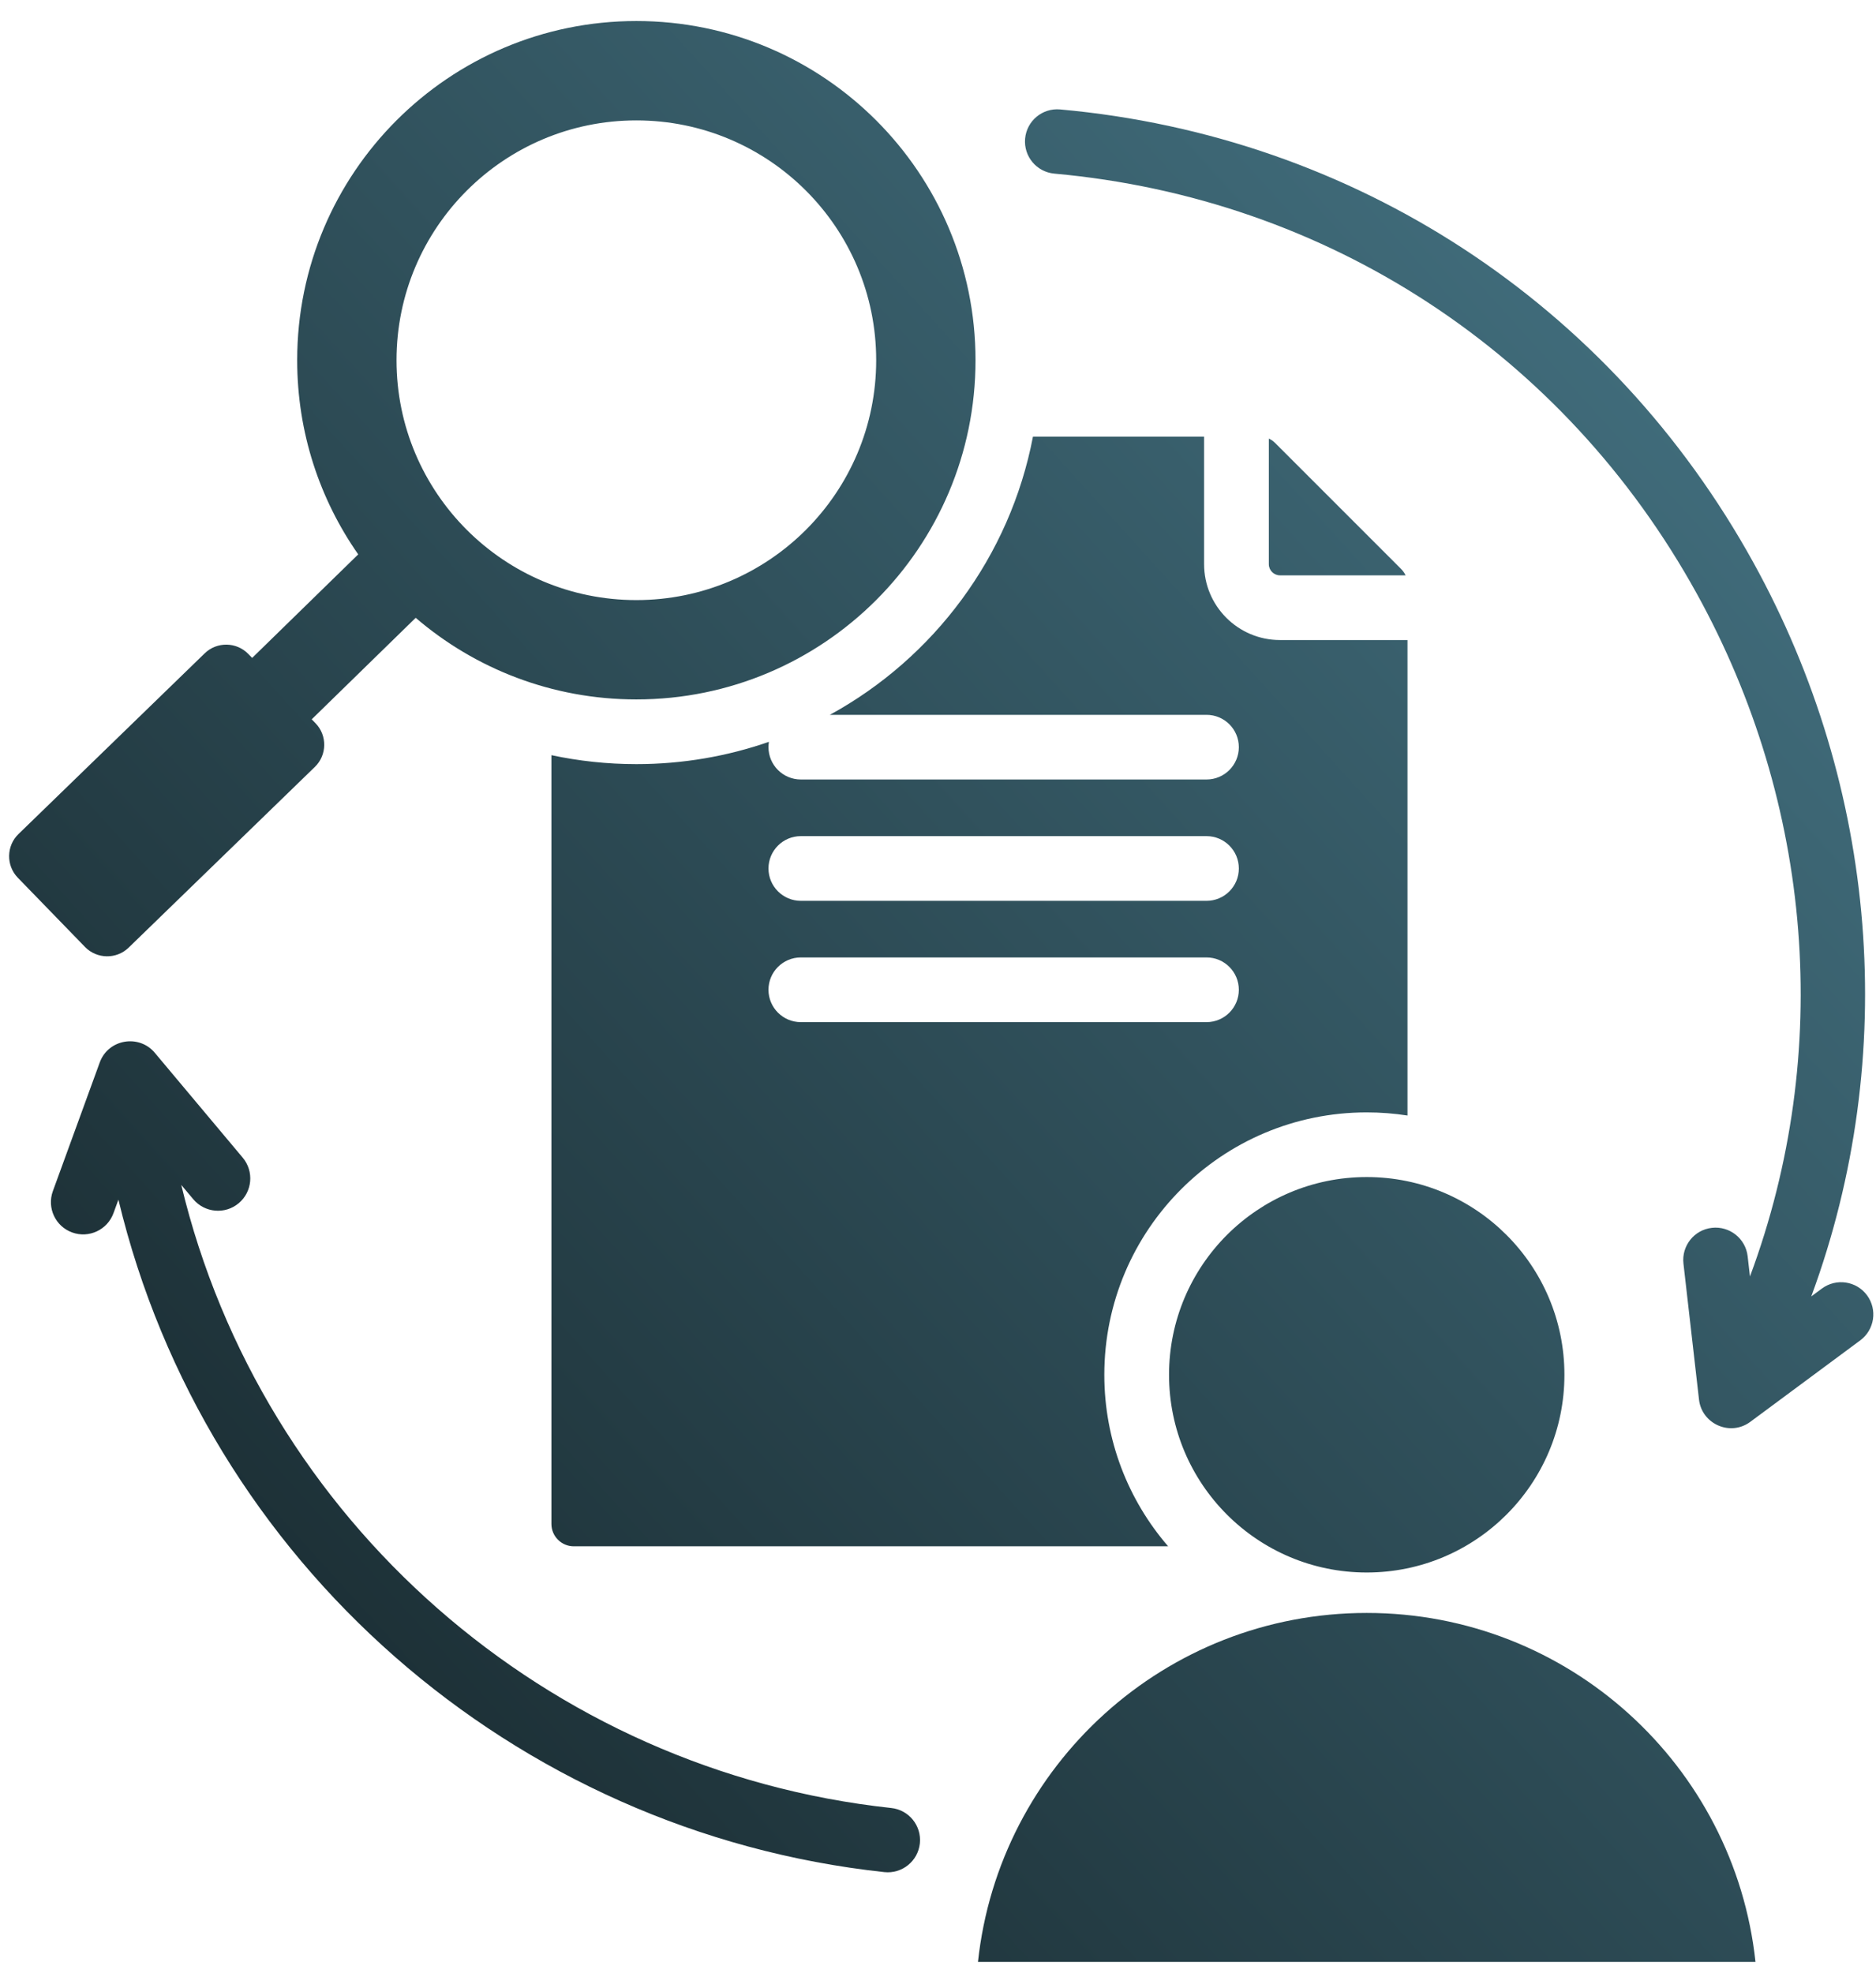 <svg width="58" height="61" viewBox="0 0 58 61" fill="none" xmlns="http://www.w3.org/2000/svg">
<path d="M3.977 29.295L9.736 23.707C10.112 23.342 10.121 22.735 9.756 22.359L8.716 21.288L9.637 22.237L12.852 19.099C14.686 20.672 17.069 21.622 19.674 21.622C25.465 21.622 30.16 16.927 30.16 11.136C30.16 5.345 25.465 0.65 19.674 0.65C13.882 0.65 9.188 5.345 9.188 11.136C9.188 13.369 9.886 15.438 11.075 17.138L7.796 20.339L7.677 20.217C7.312 19.84 6.705 19.831 6.329 20.197L0.571 25.784C0.194 26.149 0.185 26.756 0.55 27.133L2.629 29.275C2.995 29.651 3.601 29.66 3.977 29.295ZM19.674 3.722C23.769 3.722 27.089 7.042 27.089 11.136C27.089 15.231 23.769 18.551 19.674 18.551C15.579 18.551 12.259 15.231 12.259 11.136C12.259 7.042 15.579 3.722 19.674 3.722ZM31.936 13.498C31.225 17.211 28.87 20.34 25.657 22.098H37.302C37.854 22.098 38.301 22.545 38.301 23.097C38.301 23.649 37.854 24.097 37.302 24.097H24.759C24.207 24.097 23.759 23.649 23.759 23.097C23.759 23.042 23.764 22.987 23.772 22.933C22.489 23.379 21.11 23.622 19.674 23.622C18.773 23.622 17.895 23.526 17.048 23.345V47.111C17.048 47.492 17.359 47.802 17.739 47.802H36.115C34.886 46.38 34.142 44.526 34.142 42.5C34.142 38.019 37.774 34.388 42.254 34.388C42.683 34.388 43.104 34.421 43.515 34.485V19.786H39.573C38.278 19.786 37.227 18.735 37.227 17.44V13.498H31.936V13.498ZM37.302 31.598H24.759C24.207 31.598 23.759 31.15 23.759 30.598C23.759 30.046 24.207 29.598 24.759 29.598H37.302C37.854 29.598 38.301 30.046 38.301 30.598C38.301 31.15 37.854 31.598 37.302 31.598ZM37.302 27.848H24.759C24.207 27.848 23.759 27.4 23.759 26.848C23.759 26.296 24.207 25.848 24.759 25.848H37.302C37.854 25.848 38.301 26.296 38.301 26.848C38.302 27.4 37.854 27.848 37.302 27.848ZM42.255 36.387C45.631 36.387 48.367 39.124 48.367 42.5C48.367 45.875 45.631 48.612 42.255 48.612C38.879 48.612 36.143 45.875 36.143 42.5C36.143 39.124 38.879 36.387 42.255 36.387ZM54.274 60.65H30.236C30.885 54.585 36.018 49.862 42.255 49.862C48.492 49.862 53.625 54.585 54.274 60.65ZM57.514 41.435L54.114 43.954C53.491 44.416 52.613 44.018 52.528 43.267L52.047 39.062C51.985 38.514 52.378 38.019 52.926 37.957C53.474 37.895 53.969 38.288 54.032 38.836L54.103 39.461C56.684 32.527 56.042 24.845 52.464 18.36C48.356 10.913 41.04 6.129 32.596 5.367C32.048 5.317 31.644 4.833 31.693 4.285C31.743 3.737 32.227 3.333 32.776 3.383C41.874 4.204 49.788 9.376 54.214 17.399C58.051 24.353 58.745 32.631 55.999 40.077L56.327 39.834C56.77 39.506 57.394 39.599 57.722 40.041C58.049 40.483 57.956 41.107 57.514 41.435ZM39.573 17.786C39.383 17.786 39.228 17.631 39.228 17.441V13.558C39.301 13.592 39.369 13.639 39.43 13.701L43.313 17.584C43.375 17.646 43.422 17.713 43.456 17.786H39.573ZM28.439 56.988C28.38 57.536 27.889 57.932 27.341 57.874C15.877 56.638 6.347 48.288 3.661 37.086L3.509 37.502C3.321 38.02 2.749 38.288 2.232 38.1C1.714 37.913 1.446 37.341 1.634 36.823L3.083 32.847C3.348 32.117 4.301 31.965 4.786 32.546L7.505 35.789C7.859 36.212 7.803 36.842 7.38 37.196C6.958 37.55 6.328 37.494 5.974 37.071L5.604 36.63C8.095 47.01 16.93 54.746 27.552 55.892C28.1 55.949 28.497 56.44 28.439 56.988Z" fill="url(#paint0_linear_18_872)"/>
<defs>
<linearGradient id="paint0_linear_18_872" x1="75.885" y1="-3.407" x2="12.204" y2="54.321" gradientUnits="userSpaceOnUse">
<stop offset="0.019" stop-color="#51889B"/>
<stop offset="1" stop-color="#1C2F35"/>
</linearGradient>
</defs>
</svg>
